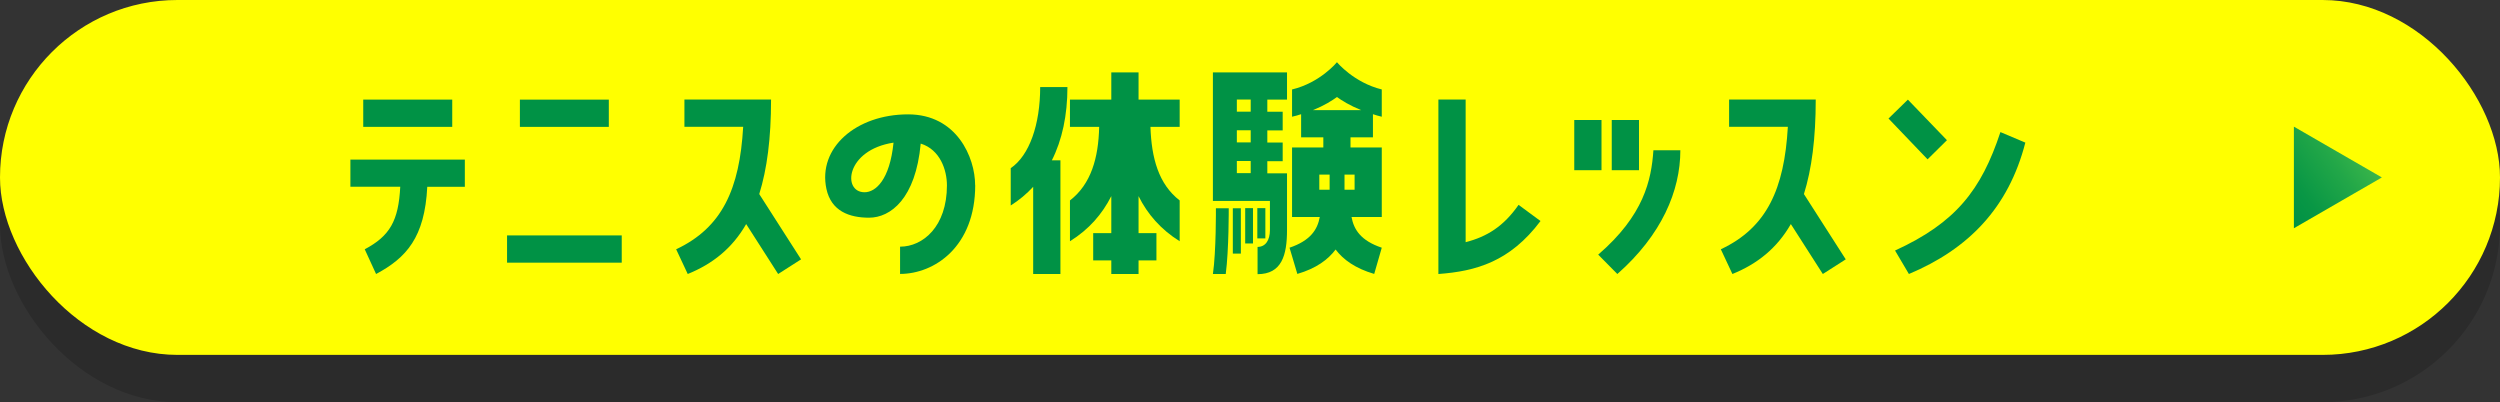 <?xml version="1.0" encoding="UTF-8"?> <svg xmlns="http://www.w3.org/2000/svg" xmlns:xlink="http://www.w3.org/1999/xlink" viewBox="0 0 317.42 51.06"><rect x="0" y="0" width="317.42" height="51.06" fill="#333333" stroke="none"/><defs><style>.e{fill:url(#d);}.f{fill:#009245;}.g{fill:#ff0;}.h{opacity:.16;}</style><linearGradient id="d" x1="288.59" y1="25.38" x2="298.91" y2="17.77" gradientTransform="matrix(1, 0, 0, 1, 0, 0)" gradientUnits="userSpaceOnUse"><stop offset=".03" stop-color="#009245"></stop><stop offset=".28" stop-color="#099745"></stop><stop offset=".7" stop-color="#22a748"></stop><stop offset=".99" stop-color="#39b54a"></stop></linearGradient></defs><g id="a"></g><g id="b"><g id="c"><g><rect class="h" x="0" y="6" width="317.42" height="45.06" rx="22.53" ry="22.53"></rect><rect class="g" x="0" y="0" width="317.42" height="45.06" rx="22.53" ry="22.53"></rect><g><path class="f" d="M44.49,23.72v-3.46h14.53v3.46h-4.77c-.32,6.43-2.66,9.02-6.5,11.07l-1.44-3.14c3.2-1.7,4.29-3.62,4.51-7.94h-6.34Zm1.63-11.07h11.3v3.46h-11.3v-3.46Z"></path><path class="f" d="M64.38,33.35v-3.46h14.56v3.46h-14.56Zm1.63-20.7h11.29v3.46h-11.29v-3.46Z"></path><path class="f" d="M97.9,12.64c0,4.93-.51,8.83-1.5,12l5.31,8.29-2.91,1.86-4.06-6.34c-1.76,3.07-4.26,5.06-7.42,6.34l-1.47-3.14c5.86-2.75,8.06-7.68,8.51-15.55h-7.46v-3.46h11.01Z"></path><path class="f" d="M123.82,23.52c0,7.81-5.18,11.26-9.54,11.26v-3.46c2.91,0,5.95-2.56,5.95-7.78,0-1.95-.86-4.54-3.33-5.31-.64,7.01-3.84,9.41-6.56,9.41-2.5,0-4.8-.83-5.41-3.65-1.12-5.22,3.78-9.47,10.37-9.47,6.18,0,8.51,5.47,8.51,8.99Zm-10.37-5.41c-6.08,.93-6.53,6.3-3.68,6.3,1.41,0,3.2-1.57,3.68-6.3Z"></path><path class="f" d="M131.18,23.72c-.83,.9-1.79,1.7-2.85,2.37v-4.74c2.37-1.6,3.74-5.54,3.74-10.3h3.46c0,3.58-.67,6.72-1.98,9.31h1.09v14.43h-3.46v-11.07Zm13.38-14.53v3.46h5.22v3.46h-3.71c.13,3.94,1.02,7.26,3.71,9.34v5.18c-2.4-1.5-4.1-3.46-5.22-5.73v4.7h2.27v3.46h-2.27v1.73h-3.46v-1.73h-2.3v-3.46h2.3v-4.7c-1.15,2.27-2.82,4.22-5.25,5.73v-5.18c2.69-2.08,3.62-5.41,3.71-9.34h-3.71v-3.46h5.25v-3.46h3.46Z"></path><path class="f" d="M161.23,25.51h-7.23V9.19h9.41v3.46h-2.5v1.54h1.95v2.37h-1.95v1.54h1.95v2.37h-1.95v1.54h2.5v7.2c0,3.2-.67,5.6-3.74,5.6v-3.46c1.02,0,1.57-.86,1.57-2.14v-3.68Zm-5.22,.93s.03,5.22-.38,8.35h-1.63c.42-2.85,.38-8.35,.38-8.35h1.63Zm1.54,5.76h-1.02v-5.76h1.02v5.76Zm1.25-18.02v-1.54h-1.76v1.54h1.76Zm0,3.9v-1.54h-1.76v1.54h1.76Zm0,3.9v-1.54h-1.76v1.54h1.76Zm.29,8.93h-.99v-4.48h.99v4.48Zm1.57-4.48v3.84h-1.02v-3.84h1.02Zm14.78-15.07v3.46c-.38-.1-.77-.19-1.12-.32v2.94h-2.85v1.28h3.97v8.83h-3.84c.29,1.6,1.18,3.01,3.84,3.9l-.96,3.33c-2.4-.7-3.94-1.82-4.9-3.1-.96,1.28-2.46,2.4-4.86,3.1l-.99-3.33c2.66-.9,3.55-2.3,3.84-3.9h-3.52v-8.83h3.97v-1.28h-2.82v-2.94c-.35,.13-.74,.22-1.15,.32v-3.46c3.58-.86,5.7-3.46,5.7-3.46,0,0,2.14,2.59,5.7,3.46Zm-2.62,2.62c-1.44-.58-2.46-1.22-3.07-1.66-.61,.45-1.63,1.09-3.04,1.66h6.11Zm-4,10.11v-1.92h-1.31v1.92h1.31Zm3.17-1.92h-1.28v1.92h1.28v-1.92Z"></path><path class="f" d="M195.59,28.07c-3.87,5.15-8.19,6.37-12.96,6.72V12.64h3.46V30.75c2.72-.7,4.83-2.02,6.72-4.74l2.78,2.05Z"></path><path class="f" d="M203.34,15.24v6.37h-3.46v-6.37h3.46Zm-.42,17.09c5.79-4.99,6.75-9.44,7.01-13.25h3.42c0,5.15-2.37,10.75-8,15.71l-2.43-2.46Zm5.18-10.72h-3.46v-6.37h3.46v6.37Z"></path><path class="f" d="M230.54,12.64c0,4.93-.51,8.83-1.5,12l5.31,8.29-2.91,1.86-4.06-6.34c-1.76,3.07-4.26,5.06-7.42,6.34l-1.47-3.14c5.86-2.75,8.06-7.68,8.51-15.55h-7.46v-3.46h11.01Z"></path><path class="f" d="M247.2,17.8l-2.46,2.43-4.96-5.18,2.46-2.4,4.96,5.15Zm9.95,.32c-2.14,8.29-7.23,13.5-14.78,16.67l-1.76-2.98c7.68-3.52,10.94-7.65,13.38-15.04l3.17,1.34Z"></path></g><polygon class="e" points="302.42 22.53 291.25 16.08 291.25 28.98 302.42 22.53"></polygon></g></g></g></svg> 